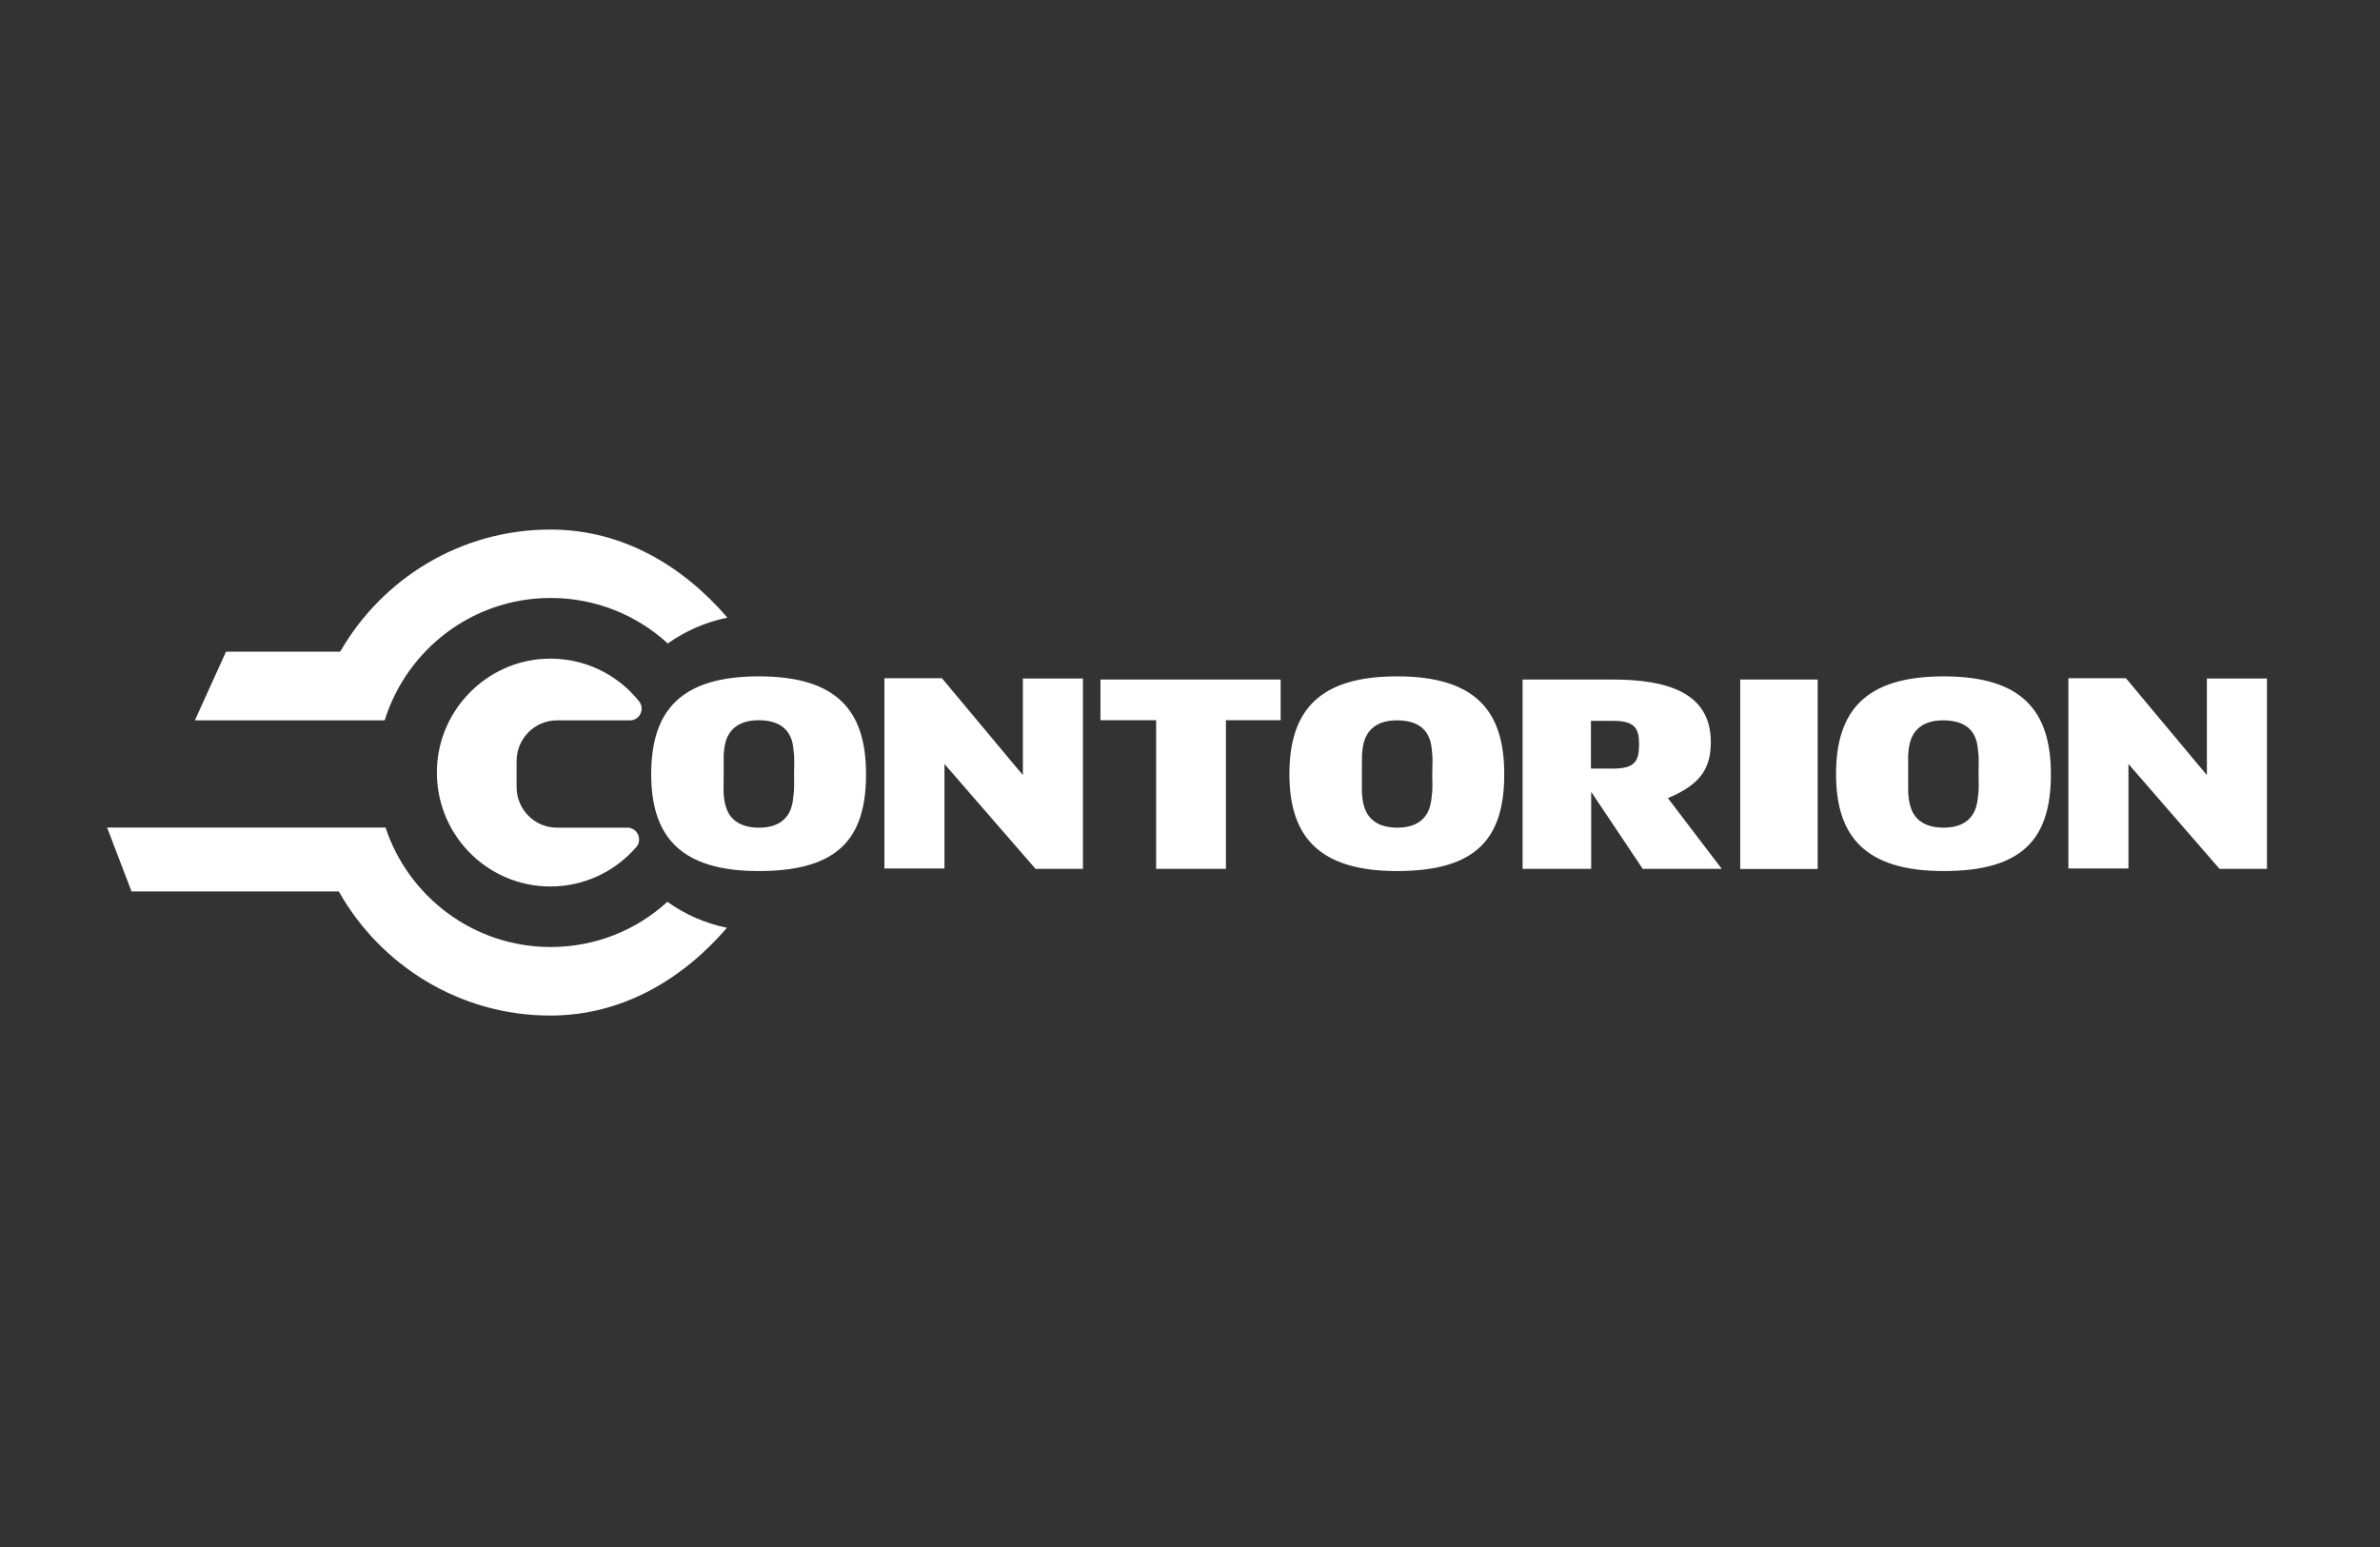 <svg width="400" height="260" viewBox="0 0 400 260" fill="none" xmlns="http://www.w3.org/2000/svg">
<rect x="0" y="0" width="400" height="260" fill="#333333" stroke="none"/>
<path d="M127.529 113.674C114.41 113.674 109.445 119.454 109.445 130.116C109.445 140.676 114.472 146.395 127.529 146.395C140.914 146.395 145.553 140.88 145.553 130.116C145.553 119.454 140.689 113.674 127.529 113.674ZM133.435 132.996C133.333 133.956 133.272 134.916 132.965 135.815C132.332 137.673 130.738 139.103 127.57 139.103C124.342 139.103 122.707 137.673 122.073 135.815C121.746 134.916 121.644 133.956 121.603 132.996C121.603 132.036 121.624 130.974 121.624 130.075V126.93C121.685 126.031 121.787 125.071 122.094 124.234C122.789 122.436 124.362 121.047 127.489 121.047C130.656 121.047 132.291 122.314 132.985 124.172C133.312 125.03 133.353 125.97 133.455 126.93C133.517 127.828 133.455 129.177 133.455 130.116C133.455 130.974 133.496 132.036 133.435 132.996ZM92.545 100.499C100.127 100.499 107.033 103.379 112.224 108.139C112.224 108.139 112.224 108.139 112.244 108.139C115.187 106.055 118.579 104.544 122.257 103.808C114.86 95.209 104.724 89 92.504 89C77.383 89 64.223 97.272 57.173 109.527H37.985L32.754 121.068C32.754 121.068 62.874 121.068 64.652 121.068C68.371 109.139 79.447 100.499 92.545 100.499ZM92.545 159.161C79.631 159.161 68.657 150.746 64.795 139.083C62.67 139.083 18 139.083 18 139.083L22.107 149.827H56.948C63.937 162.245 77.26 170.681 92.484 170.681C104.663 170.681 114.778 164.512 122.176 155.934C118.497 155.178 115.105 153.667 112.163 151.563C106.993 156.301 100.106 159.161 92.545 159.161ZM93.608 121.068H105.869C107.524 121.068 108.443 119.148 107.401 117.861C103.744 113.286 98.042 110.447 91.687 110.712C81.817 111.121 73.807 119.209 73.439 129.095C73.03 140.002 81.715 148.989 92.504 148.989C98.267 148.989 103.437 146.416 106.931 142.371C108.035 141.105 107.115 139.103 105.44 139.103H93.588C89.868 139.103 86.824 136.039 86.824 132.302V127.869C86.844 124.111 89.889 121.068 93.608 121.068ZM287.532 124.703C287.532 116.431 280.278 114.205 270.98 114.205H255.899V146.027H267.425V133.078L276.089 146.027H289.371L280.319 134.14C285.897 131.811 287.532 129.054 287.532 124.703ZM271.082 129.177H267.384V121.149H271.082C274.74 121.149 275.476 122.375 275.476 125.071C275.476 127.788 274.904 129.177 271.082 129.177ZM326.664 113.674C313.545 113.674 308.58 119.454 308.58 130.116C308.58 140.676 313.607 146.395 326.664 146.395C340.049 146.395 344.688 140.88 344.688 130.116C344.688 119.454 339.824 113.674 326.664 113.674ZM332.529 132.996C332.427 133.956 332.366 134.916 332.059 135.815C331.426 137.673 329.832 139.103 326.664 139.103C323.436 139.103 321.801 137.673 321.168 135.815C320.841 134.916 320.738 133.956 320.698 132.996V126.95C320.759 126.051 320.861 125.092 321.168 124.254C321.862 122.457 323.436 121.068 326.562 121.068C329.791 121.068 331.426 122.334 332.059 124.193C332.386 125.051 332.427 125.99 332.529 126.95C332.59 127.849 332.529 129.177 332.529 130.137C332.529 130.974 332.59 132.036 332.529 132.996ZM234.791 113.674C221.672 113.674 216.706 119.454 216.706 130.116C216.706 140.676 221.774 146.395 234.791 146.395C248.175 146.395 252.814 140.88 252.814 130.116C252.834 119.454 247.95 113.674 234.791 113.674ZM240.717 132.996C240.614 133.956 240.553 134.916 240.247 135.815C239.613 137.673 238.019 139.103 234.852 139.103C231.623 139.103 229.988 137.673 229.355 135.815C229.028 134.916 228.926 133.956 228.885 132.996V130.075C228.885 129.217 228.905 127.89 228.905 126.95C228.967 126.051 229.069 125.092 229.375 124.254C230.07 122.457 231.644 121.068 234.77 121.068C237.999 121.068 239.572 122.334 240.267 124.193C240.594 125.051 240.635 125.99 240.737 126.95C240.798 127.849 240.717 129.177 240.717 130.137C240.717 130.974 240.778 132.036 240.717 132.996ZM292.477 146.048H305.494V114.205H292.477V146.048ZM184.951 121.047H194.31V146.027H206.039V121.047H215.235V114.205H184.951V121.047ZM171.913 130.259L170.687 128.809L158.304 113.98H148.638V145.966H158.733V128.4L174.039 146.027H182.008V114.041H171.913V130.259ZM370.905 114.041V130.259L369.679 128.809L357.296 113.98H347.63V145.966H357.725V128.4L373.031 146.027H381V114.041H370.905Z" fill="white"/>
</svg>
